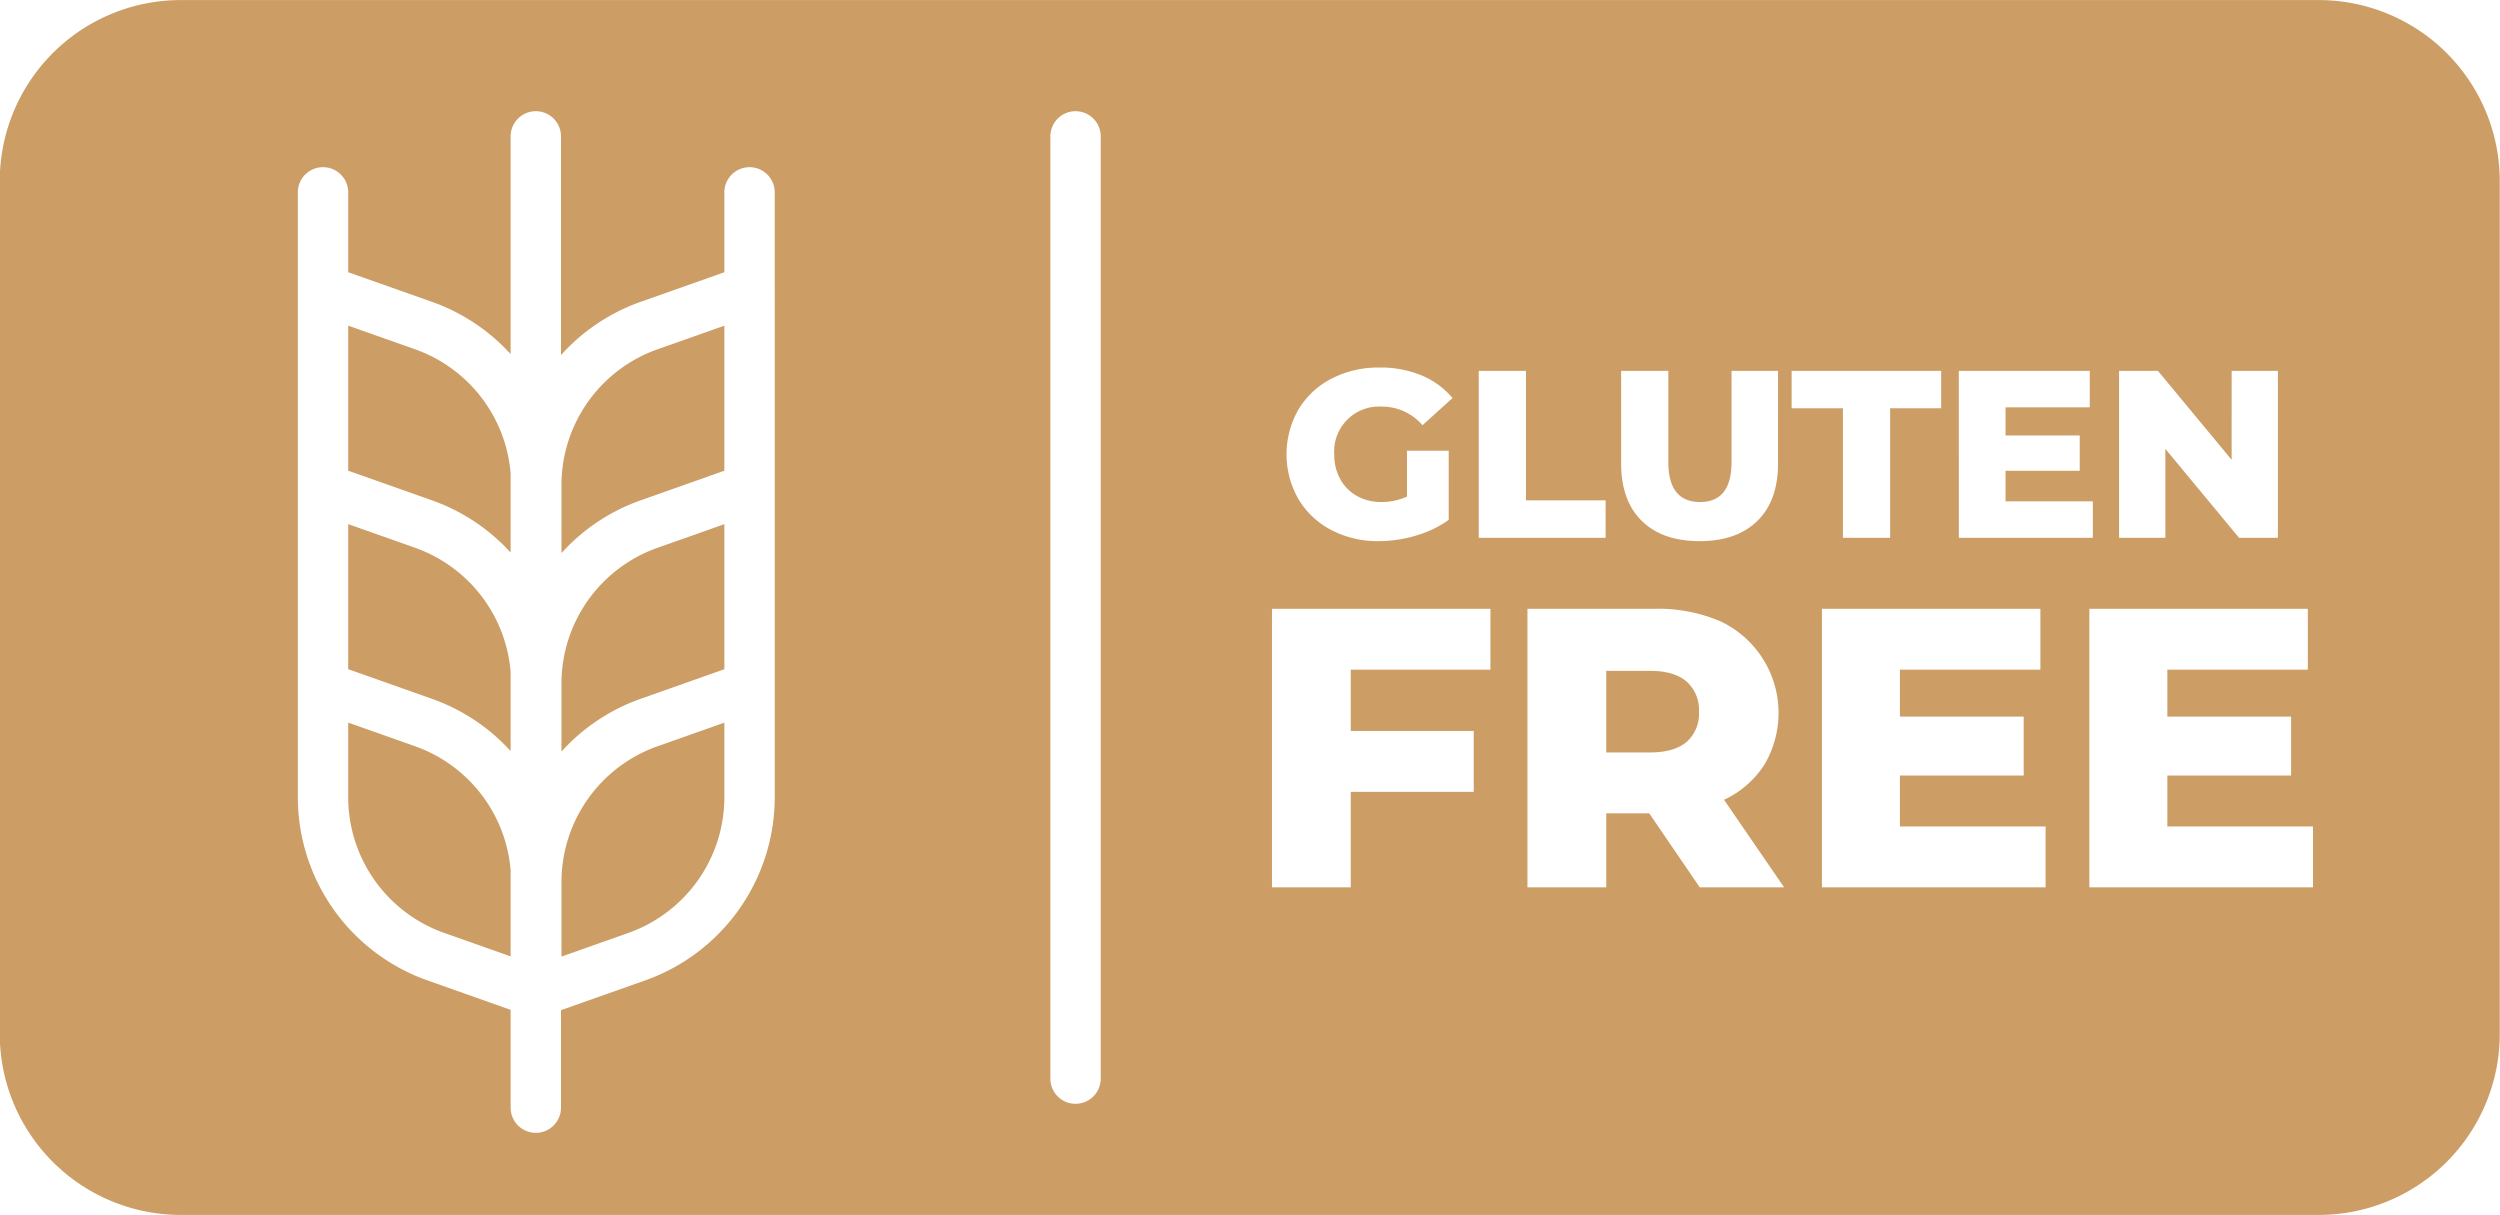 <?xml version="1.0" encoding="UTF-8"?><svg xmlns="http://www.w3.org/2000/svg" xmlns:xlink="http://www.w3.org/1999/xlink" data-name="Layer 1" height="241.2" preserveAspectRatio="xMidYMid meet" version="1.0" viewBox="7.9 135.4 496.3 241.2" width="496.3" zoomAndPan="magnify"><g id="change1_1"><path d="M135.063,234.73l16.638-5.883V200.05l-13.304,4.704a28.6,28.6,0,0,0-19.034,26.919v13.524A38.445,38.445,0,0,1,135.063,234.73Z" fill="#cc9d65"/></g><g id="change1_2"><path d="M77.025,228.847,93.663,234.73A38.441,38.441,0,0,1,109.271,245.098V229.395a28.606,28.606,0,0,0-18.942-24.641L77.025,200.05v28.797Z" fill="#cc9d65"/></g><g id="change1_3"><path d="M90.329,283.562l-13.304-4.704V293.675a28.6,28.6,0,0,0,19.034,26.919l13.212,4.671v-17.063A28.605,28.605,0,0,0,90.329,283.562Z" fill="#cc9d65"/></g><g id="change1_4"><path d="M135.064,274.134l16.638-5.883V239.454l-13.304,4.704a28.6,28.6,0,0,0-19.034,26.919v13.523A38.445,38.445,0,0,1,135.064,274.134Z" fill="#cc9d65"/></g><g id="change1_5"><path d="M109.271,284.501V268.799a28.606,28.606,0,0,0-18.942-24.641l-13.304-4.704v28.797l16.638,5.883A38.442,38.442,0,0,1,109.271,284.501Z" fill="#cc9d65"/></g><g id="change1_6"><path d="M138.397,283.562A28.599,28.599,0,0,0,119.363,310.481v14.817l13.304-4.704a28.6,28.6,0,0,0,19.035-26.919V278.857Z" fill="#cc9d65"/></g><g id="change1_7"><path d="M342.729,270.713q-2.449-2.134-7.268-2.133h-8.69V284.775h8.69q4.818,0,7.268-2.094a7.418,7.418,0,0,0,2.449-5.964A7.54,7.54,0,0,0,342.729,270.713Z" fill="#cc9d65"/></g><g id="change1_8"><path d="M468.242,135.413H43.758A35.949,35.949,0,0,0,7.85,171.321V340.679a35.949,35.949,0,0,0,35.908,35.908H468.242a35.949,35.949,0,0,0,35.908-35.908V171.321A35.949,35.949,0,0,0,468.242,135.413ZM428.579,209.022h7.717l14.629,17.659V209.022h9.185V242.163h-7.717l-14.629-17.659V242.163h-9.185Zm-31.815,0h25.992v7.244H406.043v5.586h14.724v7.007H406.043V234.919h17.328v7.244H396.764Zm-67.039,0h9.374v18.085q0,7.953,6.297,7.954,6.25,0,6.25-7.954V209.022H360.877V227.392q0,7.385-4.095,11.41-4.096,4.025-11.481,4.024-7.386,0-11.481-4.024-4.095-4.024-4.095-11.41Zm-28.264,0h9.374v25.708h15.813v7.433h-25.187Zm-35.791,7.67a16.341,16.341,0,0,1,6.581-6.131,20.242,20.242,0,0,1,9.516-2.201,21.201,21.201,0,0,1,8.333,1.562,16.069,16.069,0,0,1,6.155,4.498l-5.965,5.397a10.516,10.516,0,0,0-8.048-3.693,8.912,8.912,0,0,0-9.469,9.469,9.998,9.998,0,0,0,1.184,4.9,8.481,8.481,0,0,0,3.314,3.362,9.718,9.718,0,0,0,4.876,1.207,11.967,11.967,0,0,0,5.065-1.089v-9.09h8.285v13.729a21.584,21.584,0,0,1-6.533,3.125,25.996,25.996,0,0,1-7.386,1.089,19.748,19.748,0,0,1-9.374-2.201,16.414,16.414,0,0,1-6.533-6.131,17.917,17.917,0,0,1,0-17.801ZM161.702,192.979V293.675A38.615,38.615,0,0,1,136.001,330.022l-16.73,5.916v19.352a5,5,0,0,1-10,0V335.872L92.725,330.022A38.615,38.615,0,0,1,67.025,293.675V173.589a5,5,0,0,1,10,0v15.854l16.638,5.883A38.441,38.441,0,0,1,109.271,205.694V162.475a5,5,0,0,1,10,0v43.418a38.453,38.453,0,0,1,15.792-10.567l16.638-5.883V173.589a5,5,0,0,1,10,0ZM226.417,349.524a5,5,0,0,1-10,0V162.475a5,5,0,0,1,10,0Zm77.366-81.182h-27.729v12.166h24.411V292.596H276.054v18.96H260.412v-55.3h43.371Zm41.554,43.213-10.033-14.694h-8.532v14.694H311.129v-55.3h25.28a31.542,31.542,0,0,1,13.035,2.488,20.115,20.115,0,0,1,8.729,28.44,18.967,18.967,0,0,1-8.019,6.992l11.929,17.38ZM363.576,209.022h29.685v7.433H383.129V242.163h-9.374V216.455H363.576ZM413.987,311.556H369.589v-55.3H412.96v12.087H385.073v9.322h24.569v11.692H385.073v10.112H413.987Zm53.088,0H422.677v-55.3h43.371v12.087H438.161v9.322H462.73v11.692H438.161v10.112H467.075Z" fill="#cc9d65"/></g></svg>